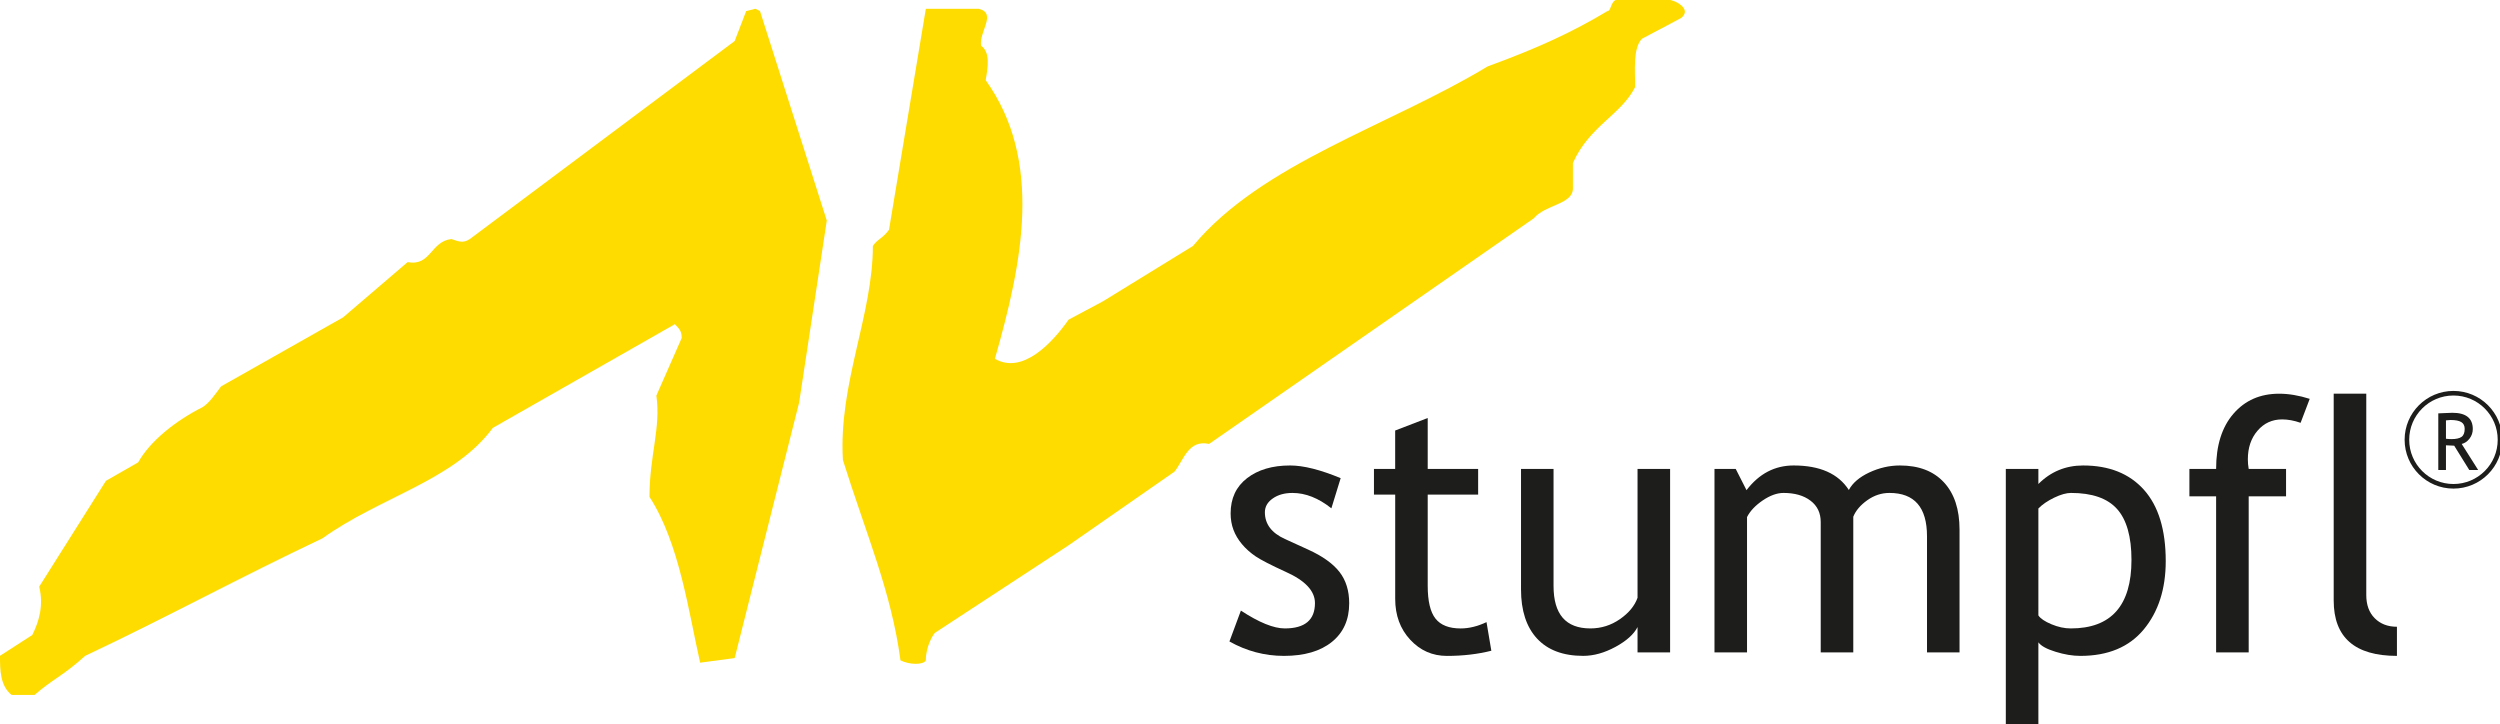 <?xml version="1.0" encoding="UTF-8"?>
<!-- Generator: Adobe Illustrator 16.0.0, SVG Export Plug-In . SVG Version: 6.00 Build 0)  -->
<svg xmlns="http://www.w3.org/2000/svg" xmlns:xlink="http://www.w3.org/1999/xlink" version="1.1" id="Ebene_1" x="0px" y="0px" width="841px" height="243.687px" viewBox="0 0 841 243.687" xml:space="preserve">
<g>
	<g>
		<g>
			<path fill="#FFDC00" d="M254.109,2.943l1.55,0.782l22.469,70.48l-9.298,61.189l-21.688,85.984l-11.619,1.548     c-3.874-17.051-6.973-40.293-17.041-55.774c0-13.935,3.869-23.231,2.319-34.076l8.518-19.365c0-2.33-0.769-3.095-2.313-4.648     l-61.203,34.858c-13.177,17.821-37.966,23.231-57.33,37.175c-27.894,13.17-51.913,26.349-79.8,39.512     c-7.746,6.968-10.836,7.738-17.041,13.158c-2.313,0-5.417,0-7.747,0C0,230.665,0,225.24,0,220.603l10.847-6.983     c2.335-4.633,3.875-10.057,2.335-16.27l22.455-35.607l10.841-6.206c3.883-6.979,12.411-13.935,21.7-18.589     c2.324-1.547,3.867-3.866,6.193-6.972l41.059-23.226l21.7-18.589c7.74,1.542,7.74-6.972,14.713-7.749     c2.335,0.777,3.875,1.548,6.204,0l89.095-66.614l3.871-10.068L254.109,2.943L254.109,2.943z"></path>
			<path fill="#FFDC00" d="M545.405-0.147h15.492c2.33,0,8.526,3.095,4.654,6.19l-13.18,6.984     c-3.101,3.09-2.307,10.839-2.307,16.252c-4.66,9.309-15.499,13.181-20.936,25.562c0,1.558,0,4.659,0,8.521     c0,5.425-9.28,5.425-13.168,10.078l-109.232,75.9c-6.978-1.536-8.518,5.42-11.618,9.303l-35.634,24.783l-44.939,29.428     c-0.768,0.771-3.09,4.648-3.09,9.291c-0.773,1.56-5.427,1.56-8.531,0c-3.095-23.221-11.612-42.591-19.364-67.385     c-1.545-25.562,10.076-48.792,10.076-72.023c1.545-2.324,3.09-2.324,5.425-5.419l12.395-74.364h17.817     c6.198,1.558,0,7.76,0.773,12.397c3.104,2.324,2.335,6.983,1.545,11.626c19.376,27.098,12.406,61.189,3.099,93.711     c9.308,5.432,19.364-5.425,24.795-13.163l11.615-6.201l30.218-18.582c23.245-27.901,65.849-40.282,99.158-60.419     c17.046-6.212,28.661-11.621,40.276-18.599C542.305,3.73,541.528-0.924,545.405-0.147L545.405-0.147z"></path>
		</g>
		<g>
			<path fill="#1D1D1B" d="M413.58,215.79l3.857-10.385c6.108,4.003,11.036,5.998,14.766,5.998c6.771,0,10.15-2.843,10.15-8.524     c0-4.074-3.271-7.568-9.806-10.495c-5.031-2.297-8.425-4.058-10.178-5.238c-1.746-1.192-3.271-2.543-4.547-4.063     c-1.293-1.525-2.251-3.15-2.888-4.846c-0.635-1.706-0.954-3.543-0.954-5.512c0-5.064,1.843-9.023,5.539-11.873     c3.684-2.839,8.516-4.266,14.466-4.266c4.506,0,10.16,1.427,17.013,4.266l-3.123,10.144c-4.336-3.445-8.705-5.168-13.081-5.168     c-2.625,0-4.818,0.591-6.605,1.833c-1.784,1.236-2.683,2.783-2.683,4.67c0,3.954,2.245,6.951,6.74,8.985l7.842,3.582     c4.813,2.188,8.312,4.687,10.5,7.486c2.188,2.812,3.281,6.333,3.281,10.555c0,5.534-1.941,9.871-5.819,13     c-3.883,3.133-9.264,4.702-16.148,4.702C425.417,220.635,419.308,219.012,413.58,215.79z"></path>
			<path fill="#1D1D1B" d="M469.335,166.386h-7.136v-8.646h7.136v-12.912l10.948-4.211v17.123h16.965v8.646h-16.965v30.669     c0,5.189,0.887,8.881,2.637,11.068c1.744,2.192,4.562,3.286,8.443,3.286c2.806,0,5.709-0.711,8.701-2.126l1.624,9.624     c-4.55,1.148-9.505,1.738-14.936,1.738c-4.878,0-8.996-1.814-12.364-5.457c-3.368-3.626-5.042-8.214-5.042-13.743v-35.06H469.335     z"></path>
			<path fill="#1D1D1B" d="M522.612,157.74v39.38c0,9.521,4.122,14.283,12.392,14.283c3.608,0,6.923-1.032,9.921-3.11     c3.008-2.079,4.976-4.479,5.943-7.203v-43.35h10.954v61.735h-10.954v-8.531c-1.24,2.424-3.702,4.638-7.415,6.661     c-3.708,2.013-7.334,3.029-10.856,3.029c-6.77,0-11.954-1.957-15.541-5.829c-3.588-3.877-5.387-9.405-5.387-16.538V157.74     H522.612z"></path>
			<path fill="#1D1D1B" d="M648.244,219.476v-39.085c0-9.717-4.216-14.568-12.632-14.568c-2.653,0-5.13,0.804-7.438,2.439     c-2.302,1.629-3.888,3.478-4.73,5.562v45.652H612.49v-43.864c0-3.035-1.132-5.436-3.419-7.174     c-2.296-1.751-5.326-2.615-9.088-2.615c-2.193,0-4.522,0.837-7.012,2.526c-2.471,1.69-4.237,3.55-5.271,5.595v45.532h-10.948     V157.74h7.143l3.631,7.152c4.233-5.545,9.515-8.307,15.859-8.307c8.843,0,15.028,2.756,18.561,8.247     c1.236-2.335,3.521-4.31,6.858-5.885c3.357-1.564,6.792-2.362,10.324-2.362c6.388,0,11.321,1.897,14.82,5.688     c3.5,3.778,5.239,9.089,5.239,15.936v41.267H648.244z"></path>
			<path fill="#1D1D1B" d="M685.711,216.074v27.612h-10.954V157.74h10.954v5.079c4.146-4.155,9.176-6.233,15.05-6.233     c8.766,0,15.58,2.729,20.464,8.182c4.884,5.469,7.328,13.464,7.328,23.985c0,9.374-2.467,17.029-7.383,22.979     c-4.922,5.934-12.021,8.908-21.329,8.908c-2.624,0-5.419-0.465-8.389-1.395C688.467,218.328,686.564,217.262,685.711,216.074z      M685.711,171.057v35.967c0.688,1.051,2.154,2.03,4.375,2.97c2.236,0.94,4.406,1.41,6.529,1.41     c13.606,0,20.414-7.688,20.414-23.05c0-7.798-1.618-13.508-4.845-17.122c-3.231-3.615-8.405-5.409-15.515-5.409     c-1.537,0-3.418,0.525-5.655,1.598C688.789,168.502,687.023,169.711,685.711,171.057z"></path>
			<path fill="#1D1D1B" d="M773.921,142.237c-2.22-0.782-4.299-1.149-6.213-1.149c-3.353,0-6.103,1.264-8.279,3.802     c-2.177,2.532-3.254,5.736-3.254,9.625c0,1.039,0.082,2.116,0.285,3.227h12.566v9.231H756.46v52.504H745.5v-52.504h-8.985v-9.231     h8.985c0-7.881,1.941-14.072,5.829-18.562c3.889-4.494,9.008-6.737,15.384-6.737c3.193,0,6.628,0.574,10.275,1.729     L773.921,142.237z"></path>
			<path fill="#1D1D1B" d="M785.055,202.015v-69.579h10.96v67.725c0,3.314,0.94,5.912,2.844,7.815     c1.908,1.913,4.396,2.865,7.471,2.865v9.8C792.153,220.635,785.055,214.423,785.055,202.015z"></path>
		</g>
	</g>
	<g>
		<g>
			<path fill="#1D1D1B" d="M830.664,158.107l-5.075-8.182c-0.579,0-1.498-0.038-2.768-0.125v8.307h-2.581v-19.048     c0.088,0,0.755-0.027,2.008-0.093c1.253-0.061,2.171-0.104,2.729-0.104c4.583,0,6.868,1.827,6.868,5.469     c0,1.192-0.36,2.265-1.094,3.221c-0.748,0.964-1.618,1.555-2.636,1.795l5.535,8.756h-2.986V158.107z M822.821,141.41v6.186     c0.635,0.082,1.236,0.12,1.816,0.12c1.569,0,2.706-0.241,3.413-0.743c0.721-0.51,1.071-1.412,1.071-2.702     c0-1.056-0.377-1.821-1.148-2.285c-0.761-0.472-1.969-0.701-3.614-0.701C824.102,141.279,823.599,141.318,822.821,141.41z"></path>
		</g>
		<circle fill="none" stroke="#1D1D1B" stroke-width="1.542" stroke-miterlimit="2.414" cx="825.343" cy="147.934" r="15.657"></circle>
	</g>
</g>
</svg>
